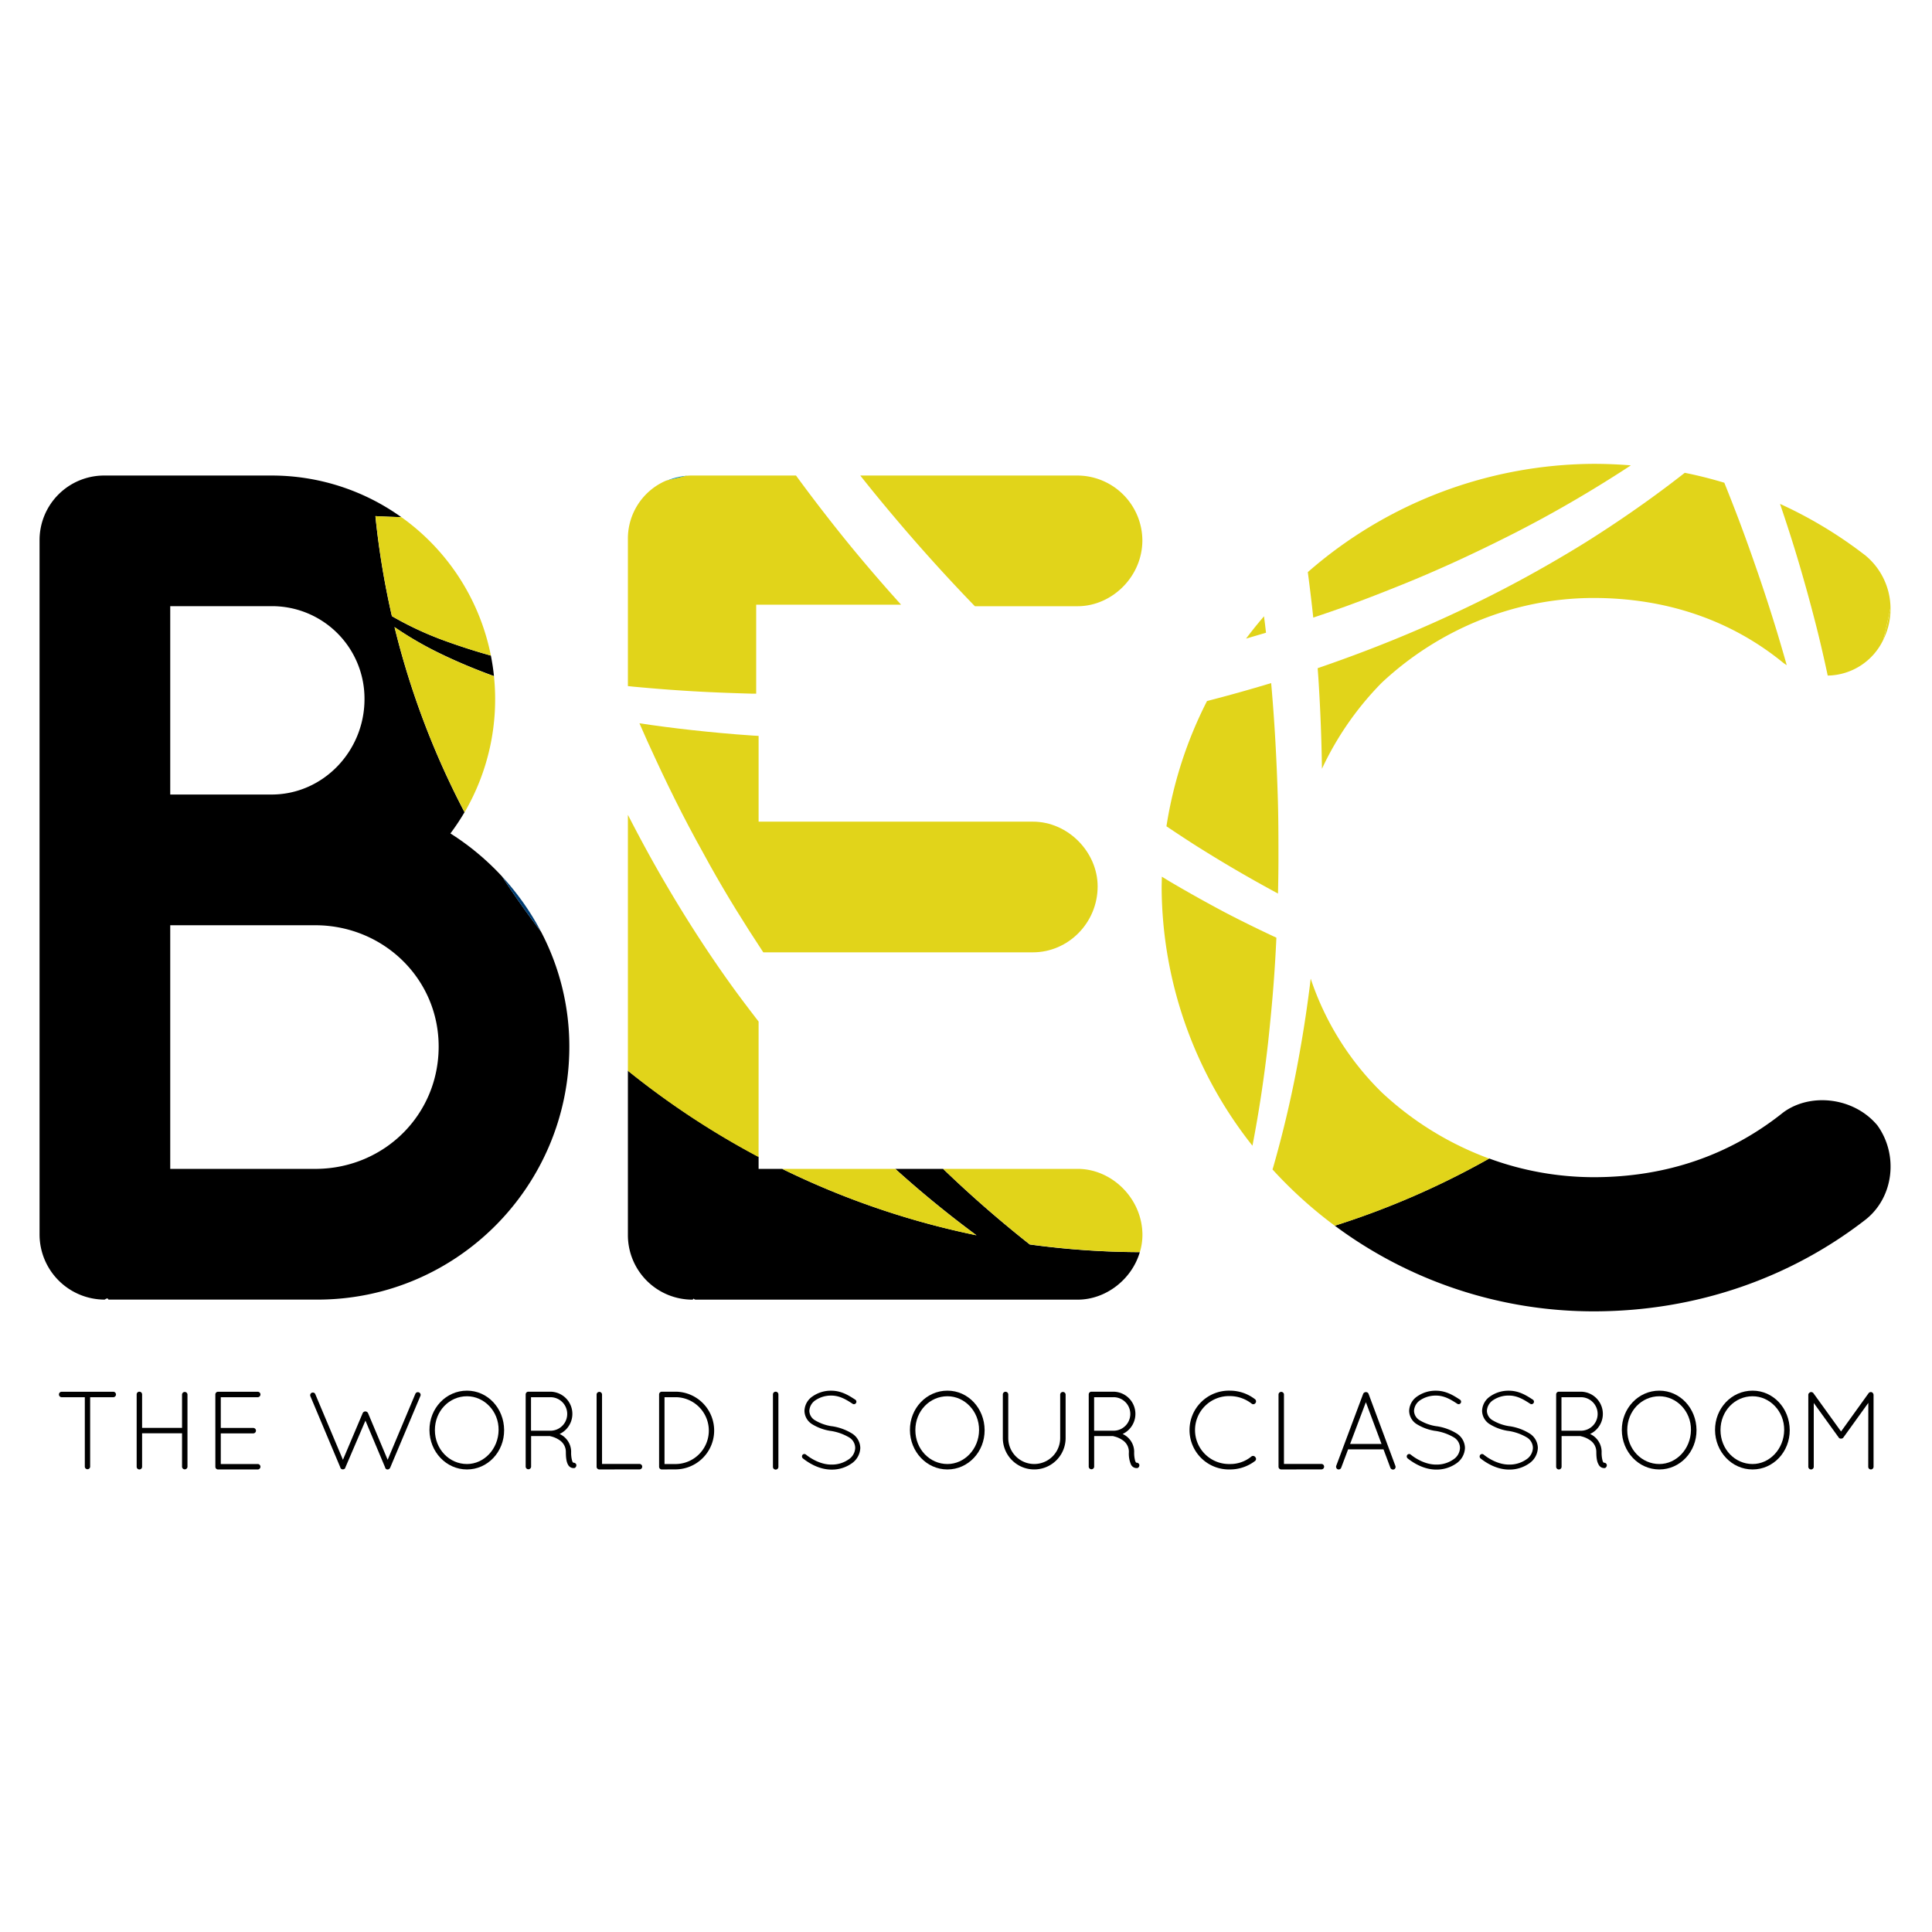 <svg id="Layer_1" data-name="Layer 1" xmlns="http://www.w3.org/2000/svg" viewBox="0 0 800 800"><defs><style>.cls-1{fill:none;}.cls-2{fill:#e1d41a;}.cls-3{fill:#003c71;}.cls-4{fill:#008dcc;}</style></defs><title>logo-yellow</title><path class="cls-1" d="M207.88,362.93q-8.34-12.9-15.53-26.6a94.85,94.85,0,0,1-5.84,8.78A107.38,107.38,0,0,1,207.88,362.93Z"/><path class="cls-1" d="M131.43,383.13H70.49V484h60.94c27.78-.48,50.21-22.42,50.21-50.69C181.64,405.55,159.21,383.62,131.43,383.13Z"/><path class="cls-1" d="M150.93,289.53A38.29,38.29,0,0,0,112.42,251H70.49v78h41.93C133.86,329,150.93,311,150.93,289.53Z"/><path d="M186.51,345.11a94.85,94.85,0,0,0,5.84-8.78,338.09,338.09,0,0,1-29-76.67,145.9,145.9,0,0,0,20,11.46c6.92,3.32,14,6.22,21.19,8.84-.29-2.87-.73-5.71-1.28-8.5q-8.94-2.5-17.68-5.62A137.78,137.78,0,0,1,163,255.56l-.73-.43a339.74,339.74,0,0,1-6.83-41.42c3.57.2,7.15.33,10.72.42a92.17,92.17,0,0,0-53.77-17.22H43.2a26.74,26.74,0,0,0-26.82,26.82v287.6A27,27,0,0,0,43.2,538.14c.48,0,.48-.48,1.46-.48a.47.47,0,0,0,.49.48h86.28c57.52,0,104.32-46.79,104.32-104.8A102.21,102.21,0,0,0,224,385.74q-8.49-11.06-16.1-22.81A107.38,107.38,0,0,0,186.51,345.11ZM70.49,251h41.93a38.29,38.29,0,0,1,38.51,38.51c0,21.45-17.07,39.49-38.51,39.49H70.49Zm60.94,233H70.49V383.13h60.94c27.78.49,50.21,22.42,50.21,50.21C181.64,461.61,159.21,483.55,131.43,484Z"/><path class="cls-2" d="M162.3,255.13l.73.43a137.78,137.78,0,0,0,22.55,10.28q8.73,3.12,17.68,5.62a92.52,92.52,0,0,0-37.07-57.33c-3.57-.09-7.15-.22-10.72-.42A339.74,339.74,0,0,0,162.3,255.13Z"/><path class="cls-3" d="M224,385.74a106.56,106.56,0,0,0-16.1-22.81Q215.47,374.67,224,385.74Z"/><path class="cls-2" d="M163.38,259.66a338.09,338.09,0,0,0,29,76.67A92.86,92.86,0,0,0,204.54,280c-7.19-2.62-14.27-5.52-21.19-8.84A145.9,145.9,0,0,1,163.38,259.66Z"/><path class="cls-2" d="M782.83,251.57c-.91,4.48-1.89,8.93-3,13.35A28.89,28.89,0,0,0,782.83,251.57Z"/><path d="M738.4,460.64c-21.94,17.54-48.26,26.81-78.49,26.81a125.82,125.82,0,0,1-43.27-7.74,337.21,337.21,0,0,1-63.94,27.81A179.55,179.55,0,0,0,659.91,543c42.9,0,81.9-14.14,112.61-38,11.7-9.27,13.65-26.82,4.87-39C767.64,454.3,749.61,452.35,738.4,460.64Z"/><path class="cls-2" d="M557.49,251c7.76-2.82,15.44-5.83,23.09-8.91,15.3-6.18,30.28-13.13,45-20.57s29.07-15.65,43-24.48q3.38-2.14,6.73-4.34c-5.08-.41-10.22-.63-15.43-.63A181.15,181.15,0,0,0,541.54,236.9c.82,6.27,1.59,12.55,2.25,18.83Q550.66,253.44,557.49,251Z"/><path class="cls-2" d="M527.43,406.57c.46-6.09.81-12.19,1.1-18.29-7.18-3.35-14.3-6.83-21.33-10.5q-11.32-6-22.35-12.49c-1.26-.74-2.5-1.53-3.76-2.28,0,1.5-.07,3-.08,4.52a173.41,173.41,0,0,0,37.6,106.89c2.76-14.25,4.9-28.63,6.52-43.07C526,423.1,526.82,414.84,527.43,406.57Z"/><path class="cls-2" d="M656.29,224.74q-10.87,6.73-22.09,12.94c-14.93,8.29-30.31,15.76-46,22.57-14,6.07-28.19,11.49-42.58,16.43l.3,4.15q1.21,18.74,1.47,37.51a127.57,127.57,0,0,1,24.75-35.63c22.91-21.45,54.11-35.1,87.74-35.1,30.23,0,57,9.26,78.49,26.81.48.38,1,.71,1.48,1q-1.9-6.69-3.9-13.34-3.62-11.91-7.65-23.68c-2.69-7.84-5.46-15.66-8.39-23.41q-2.88-7.58-5.91-15.1c-5.34-1.61-10.81-3-16.37-4.11q-9.79,7.67-20,14.81Q667.15,217.94,656.29,224.74Z"/><path class="cls-2" d="M744.9,233.16q3.61,12.22,6.78,24.58c1.88,7.29,3.56,14.63,5.14,22a25.93,25.93,0,0,0,23-14.81c1.09-4.42,2.07-8.87,3-13.35a28.63,28.63,0,0,0-10.31-21.51,178.69,178.69,0,0,0-35.44-21.42l.08.23C739.88,216.93,742.49,225,744.9,233.16Z"/><path class="cls-2" d="M572.17,452.35a118.35,118.35,0,0,1-29.44-47.12c-.12.95-.22,1.9-.34,2.85-1.07,8.43-2.31,16.83-3.78,25.2A469.83,469.83,0,0,1,527.3,483c-.12.42-.25.83-.38,1.25a181,181,0,0,0,25.78,23.3,337.21,337.21,0,0,0,63.94-27.81A131.29,131.29,0,0,1,572.17,452.35Z"/><path class="cls-2" d="M523.39,255.19q-3.87,4.5-7.43,9.24,4.14-1.2,8.27-2.44C524,259.72,523.67,257.45,523.39,255.19Z"/><path class="cls-2" d="M529.19,370q.16-6.6.19-13.2c0-8.29,0-16.58-.22-24.86-.47-16.39-1.34-32.77-2.8-49.09q-13.2,4-26.56,7.43A172.14,172.14,0,0,0,483,342.15q5.67,3.81,11.41,7.51Q511.45,360.45,529.19,370Z"/><path class="cls-1" d="M314.12,484h9.76q-4.92-2.4-9.76-5Z"/><path d="M420,510.16Q404.71,497.68,390.52,484H370.71q16.16,14.58,33.63,27.49A336.64,336.64,0,0,1,323.88,484h-9.76v-5A340.31,340.31,0,0,1,260,443.35v68a26.73,26.73,0,0,0,26.81,26.81l.49-.48s0,.48,1,.48H446.22c11.75,0,22.46-8.43,25.75-19.67a344.21,344.21,0,0,1-45.56-3.17C424.25,513.6,422.11,511.9,420,510.16Z"/><path class="cls-4" d="M284.51,197a27.23,27.23,0,0,0-8.33,2c1.94-.45,3.89-.88,5.83-1.35C282.84,197.46,283.67,197.23,284.51,197Z"/><path class="cls-2" d="M286.17,302.28q-10.71-1.18-21.39-2.78,3.25,7.49,6.71,14.87,5.2,11.24,10.83,22.27c3.77,7.34,7.72,14.58,11.74,21.79,6.85,12.26,14.25,24.19,22,35.91H427.7c14.62,0,26.81-12.19,26.81-27.3,0-14.14-12.19-26.81-26.81-26.81H314.12V304.72l-2.57-.15C303.08,304,294.62,303.21,286.17,302.28Z"/><path class="cls-2" d="M446.22,484h-55.7q14.19,13.62,29.47,26.13c2.12,1.74,4.26,3.44,6.42,5.14A344.21,344.21,0,0,0,472,518.47a25.27,25.27,0,0,0,1.06-7.14C473,496.22,460.36,484,446.22,484Z"/><path class="cls-2" d="M286.94,286.23c8.13.48,16.27.76,24.41,1l1.77,0V250.39h60q-10.62-11.76-20.7-24Q340.66,212,329.61,196.91H286.33c-.77,0-1.52.05-2.27.12l-2.45.62c-1.91.47-3.82.89-5.73,1.34A26.09,26.09,0,0,0,260,223.41V284.1l2.57.26C270.69,285.12,278.81,285.76,286.94,286.23Z"/><path class="cls-2" d="M314.12,423q-4.56-5.88-9-11.88C295,397.3,285.7,383,277,368.3c-6-10.11-11.63-20.43-17-30.9v106a340.31,340.31,0,0,0,54.11,35.71Z"/><path class="cls-2" d="M404.34,511.52Q386.87,498.65,370.71,484H323.88A336.64,336.64,0,0,0,404.34,511.52Z"/><path class="cls-2" d="M403.13,250.46l.56.56h42.53c14.14,0,26.81-12.18,26.81-27.29a27,27,0,0,0-26.81-26.82h-90q6.72,8.47,13.7,16.73Q385.9,232.62,403.13,250.46Z"/><path d="M35.12,578.55H25.43a1.13,1.13,0,0,1,0-2.25H47a1.13,1.13,0,0,1,0,2.25H37.33v28.82a1.11,1.11,0,0,1-2.21,0Z"/><path d="M75.38,593.49H58.84v13.88a1.13,1.13,0,0,1-1.15,1.1,1.12,1.12,0,0,1-1.1-1.1v-30a1.12,1.12,0,0,1,1.1-1.1,1.13,1.13,0,0,1,1.15,1.1v13.88H75.38V577.4a1.13,1.13,0,0,1,2.25,0v30a1.13,1.13,0,0,1-2.25,0Z"/><path d="M89.17,577.4a1.12,1.12,0,0,1,1.1-1.1h16.55a1.13,1.13,0,0,1,0,2.25H91.42v12.73h13.47a1.13,1.13,0,0,1,1.1,1.15,1.12,1.12,0,0,1-1.1,1.1H91.42v12.69h15.4a1.13,1.13,0,0,1,0,2.25H90.18a1.11,1.11,0,0,1-1-1.1Z"/><path d="M130.49,577.13,142,604.47l8.19-19.34a1.24,1.24,0,0,1,1.05-.69,1.28,1.28,0,0,1,1.15.69l8.13,19.34L172,577.13a1.13,1.13,0,0,1,1.52-.55,1.1,1.1,0,0,1,.55,1.47l-12.5,29.68a1.28,1.28,0,0,1-.92.74h-.23a.89.89,0,0,1-.55-.19.76.76,0,0,1-.18-.18,1.35,1.35,0,0,1-.19-.28.17.17,0,0,0,0-.13l-8.18-19.44L143,607.69a.34.34,0,0,1-.09.23.82.82,0,0,1-.23.32.19.19,0,0,0-.09,0,1.06,1.06,0,0,1-.65.19,1.09,1.09,0,0,1-.68-.23l-.09-.09,0,0a1.07,1.07,0,0,1-.28-.55l-12.4-29.5a1.11,1.11,0,0,1,2-.92Z"/><path d="M193.36,575.84c8.59,0,15.34,7.31,15.39,16.32s-6.8,16.31-15.39,16.31-15.49-7.31-15.53-16.31S184.67,575.84,193.36,575.84Zm0,30.38c7.07,0,13-6.21,13.1-14.06s-6-14-13.1-14c-7.31,0-13.28,6.07-13.28,14S186.05,606.22,193.36,606.22Z"/><path d="M234.31,601.21a5.79,5.79,0,0,0-2.62-4.87,10.36,10.36,0,0,0-3.72-1.61,1.78,1.78,0,0,0-.23-.09h-7.82v12.73a1.13,1.13,0,0,1-2.25,0v-30a1.14,1.14,0,0,1,1-1.1h9.2a9.19,9.19,0,0,1,3.85,17.51,4.92,4.92,0,0,0,.46.23,8.12,8.12,0,0,1,4.32,7.17,12.29,12.29,0,0,0,.42,3.72,1.64,1.64,0,0,0,.46.78,1.21,1.21,0,0,1,1.24.74,1.25,1.25,0,0,1-.74,1.47,5.21,5.21,0,0,1-.55,0h-.09a2.57,2.57,0,0,1-2.07-1.47C234.63,605.44,234.31,603.92,234.31,601.21Zm-6.43-22.66h-8v13.88h8.14a6.94,6.94,0,0,0-.18-13.88Z"/><path d="M248.24,608.47h-.1a1.12,1.12,0,0,1-1.1-1.1v-30a1.13,1.13,0,0,1,2.25,0v28.82h15.4a1.13,1.13,0,1,1,0,2.25Z"/><path d="M274.11,608.47h-.19a1.11,1.11,0,0,1-1-1.1v-30a1.13,1.13,0,0,1,1.11-1.1h6a16.09,16.09,0,0,1,0,32.17Zm5.93-2.25a13.84,13.84,0,0,0,0-27.67h-4.88v27.67Z"/><path d="M320.06,577.4a1.13,1.13,0,0,1,2.26,0v30a1.13,1.13,0,0,1-2.26,0Z"/><path d="M332.29,602.45a1,1,0,0,1,1.43-.14c2.38,1.93,6.38,4.18,10.56,4.14a12,12,0,0,0,7.08-2.12,5.93,5.93,0,0,0,2.76-4.78,5.13,5.13,0,0,0-2.62-4.41,21.25,21.25,0,0,0-7.44-2.62H344a20.29,20.29,0,0,1-7.58-2.71,6.64,6.64,0,0,1-3.31-5.6,7.48,7.48,0,0,1,3.36-6,13.18,13.18,0,0,1,7.76-2.35c4.23,0,7.4,2.07,9.93,3.72a1,1,0,0,1,.27,1.43,1,1,0,0,1-1.38.27c-2.52-1.65-5.28-3.4-8.82-3.4a11.54,11.54,0,0,0-6.57,1.93,5.61,5.61,0,0,0-2.53,4.42,4.67,4.67,0,0,0,2.39,3.9,18.8,18.8,0,0,0,6.89,2.44h.1a21.79,21.79,0,0,1,8.18,2.94,7.23,7.23,0,0,1,3.54,6.06,8.11,8.11,0,0,1-3.63,6.44,14.17,14.17,0,0,1-8.28,2.52c-4.91,0-9.19-2.52-11.85-4.64A1.05,1.05,0,0,1,332.29,602.45Z"/><path d="M392.31,575.84c8.59,0,15.35,7.31,15.4,16.32s-6.81,16.31-15.4,16.31-15.48-7.31-15.53-16.31S383.63,575.84,392.31,575.84Zm0,30.38c7.08,0,13.05-6.21,13.1-14.06s-6-14-13.1-14c-7.3,0-13.28,6.07-13.28,14S385,606.22,392.31,606.22Z"/><path d="M415.25,577.4a1.12,1.12,0,0,1,1.1-1.1,1.13,1.13,0,0,1,1.15,1.1v18.06a10.75,10.75,0,1,0,21.5,0V577.4a1.13,1.13,0,0,1,2.25,0v18.06a13,13,0,1,1-26,0Z"/><path d="M467.45,601.21a5.78,5.78,0,0,0-2.61-4.87,10.36,10.36,0,0,0-3.72-1.61,1.78,1.78,0,0,0-.23-.09h-7.82v12.73a1.13,1.13,0,0,1-2.25,0v-30a1.14,1.14,0,0,1,1-1.1H461a9.19,9.19,0,0,1,3.86,17.51,4.92,4.92,0,0,0,.46.23,8.14,8.14,0,0,1,4.32,7.17,12.38,12.38,0,0,0,.41,3.72,1.84,1.84,0,0,0,.46.78,1.19,1.19,0,0,1,1.24.74,1.25,1.25,0,0,1-.73,1.47,5.49,5.49,0,0,1-.55,0h-.09a2.56,2.56,0,0,1-2.07-1.47A11.33,11.33,0,0,1,467.45,601.21ZM461,578.55h-7.95v13.88h8.14a6.94,6.94,0,0,0-.19-13.88Z"/><path d="M509.28,575.84a17,17,0,0,1,10.38,3.54,1.13,1.13,0,0,1,.19,1.61,1.08,1.08,0,0,1-1.57.23,14.64,14.64,0,0,0-9-3.13,14.07,14.07,0,1,0,0,28.13,13.68,13.68,0,0,0,8.91-3.13,1.12,1.12,0,0,1,1.61.28,1.08,1.08,0,0,1-.14,1.61,17.06,17.06,0,0,1-10.38,3.49,16.32,16.32,0,1,1,0-32.63Z"/><path d="M530.6,608.47h-.09a1.12,1.12,0,0,1-1.1-1.1v-30a1.13,1.13,0,0,1,2.25,0v28.82h15.39a1.13,1.13,0,1,1,0,2.25Z"/><path d="M572.88,600.15H558.22l-2.85,7.58a1.13,1.13,0,0,1-1,.74c-.09,0-.28-.05-.42-.05a1.17,1.17,0,0,1-.64-1.47l11.16-29.82a1.25,1.25,0,0,1,1.11-.69,1.14,1.14,0,0,1,1.1.69L577.8,607a1.15,1.15,0,0,1-.6,1.47c-.18,0-.28.05-.41.05a1.18,1.18,0,0,1-1.06-.74Zm-13.83-2.25h13l-6.47-17.28Z"/><path d="M582.72,602.45a1,1,0,0,1,1.42-.14c2.39,1.93,6.39,4.18,10.57,4.14a12.06,12.06,0,0,0,7.08-2.12,5.93,5.93,0,0,0,2.76-4.78,5.16,5.16,0,0,0-2.62-4.41,21.23,21.23,0,0,0-7.45-2.62h-.09a20.22,20.22,0,0,1-7.58-2.71,6.64,6.64,0,0,1-3.31-5.6,7.49,7.49,0,0,1,3.35-6,13.24,13.24,0,0,1,7.77-2.35c4.23,0,7.4,2.07,9.93,3.72a1,1,0,0,1,.27,1.43,1,1,0,0,1-1.38.27c-2.52-1.65-5.28-3.4-8.82-3.4a11.54,11.54,0,0,0-6.57,1.93,5.61,5.61,0,0,0-2.53,4.42,4.67,4.67,0,0,0,2.39,3.9,18.8,18.8,0,0,0,6.89,2.44h.1a21.86,21.86,0,0,1,8.18,2.94,7.22,7.22,0,0,1,3.53,6.06A8.12,8.12,0,0,1,603,606a14.19,14.19,0,0,1-8.28,2.52c-4.91,0-9.19-2.52-11.85-4.64A1.05,1.05,0,0,1,582.72,602.45Z"/><path d="M612.92,602.45a1,1,0,0,1,1.42-.14c2.39,1.93,6.39,4.18,10.57,4.14a12.09,12.09,0,0,0,7.08-2.12,5.92,5.92,0,0,0,2.75-4.78,5.13,5.13,0,0,0-2.62-4.41,21.17,21.17,0,0,0-7.44-2.62h-.09a20.16,20.16,0,0,1-7.58-2.71,6.64,6.64,0,0,1-3.31-5.6,7.49,7.49,0,0,1,3.35-6,13.19,13.19,0,0,1,7.77-2.35c4.22,0,7.4,2.07,9.92,3.72A1,1,0,0,1,635,581a1,1,0,0,1-1.38.27c-2.53-1.65-5.29-3.4-8.82-3.4a11.52,11.52,0,0,0-6.57,1.93,5.61,5.61,0,0,0-2.53,4.42,4.64,4.64,0,0,0,2.39,3.9,18.8,18.8,0,0,0,6.89,2.44h.09a21.73,21.73,0,0,1,8.18,2.94,7.21,7.21,0,0,1,3.54,6.06,8.11,8.11,0,0,1-3.63,6.44,14.14,14.14,0,0,1-8.27,2.52c-4.92,0-9.19-2.52-11.86-4.64A1.05,1.05,0,0,1,612.92,602.45Z"/><path d="M661,601.21a5.77,5.77,0,0,0-2.62-4.87,10.21,10.21,0,0,0-3.72-1.61c-.14-.05-.18-.09-.23-.09h-7.81v12.73a1.13,1.13,0,0,1-1.15,1.1,1.12,1.12,0,0,1-1.1-1.1v-30a1.14,1.14,0,0,1,1-1.1h9.19a9.19,9.19,0,0,1,3.86,17.51,4.92,4.92,0,0,0,.46.23,8.14,8.14,0,0,1,4.32,7.17,12.38,12.38,0,0,0,.41,3.72,1.73,1.73,0,0,0,.46.78,1.19,1.19,0,0,1,1.24.74,1.26,1.26,0,0,1-.73,1.47s-.28,0-.56,0H664a2.56,2.56,0,0,1-2.06-1.47C661.35,605.44,661,603.92,661,601.21Zm-6.43-22.66h-8v13.88h8.13a6.94,6.94,0,0,0-.18-13.88Z"/><path d="M687.09,575.84c8.59,0,15.35,7.31,15.4,16.32s-6.81,16.31-15.4,16.31-15.48-7.31-15.53-16.31S678.41,575.84,687.09,575.84Zm0,30.38c7.08,0,13-6.21,13.1-14.06s-6-14-13.1-14c-7.3,0-13.28,6.07-13.28,14S679.79,606.22,687.09,606.22Z"/><path d="M725.7,575.84c8.59,0,15.34,7.31,15.39,16.32s-6.8,16.31-15.39,16.31-15.49-7.31-15.54-16.31S717,575.84,725.7,575.84Zm0,30.38c7.07,0,13-6.21,13.09-14.06s-6-14-13.09-14c-7.31,0-13.28,6.07-13.28,14S718.39,606.22,725.7,606.22Z"/><path d="M773.63,580.9l-10.29,14.29a1.07,1.07,0,0,1-.92.5h-.09a1,1,0,0,1-1-.5l-10.29-14.25v26.43a1.12,1.12,0,0,1-1.1,1.1,1.14,1.14,0,0,1-1.16-1.1V577.59a1,1,0,0,1,.46-.87c0-.05.05-.05.1-.1a1.15,1.15,0,0,1,1.56.28l11.44,15.85,11.4-15.85a1.14,1.14,0,0,1,1.56-.28,2.11,2.11,0,0,1,.32.37,1.48,1.48,0,0,1,.18.6v29.78a1.12,1.12,0,0,1-1.1,1.1,1.09,1.09,0,0,1-1.1-1.1Z"/></svg>